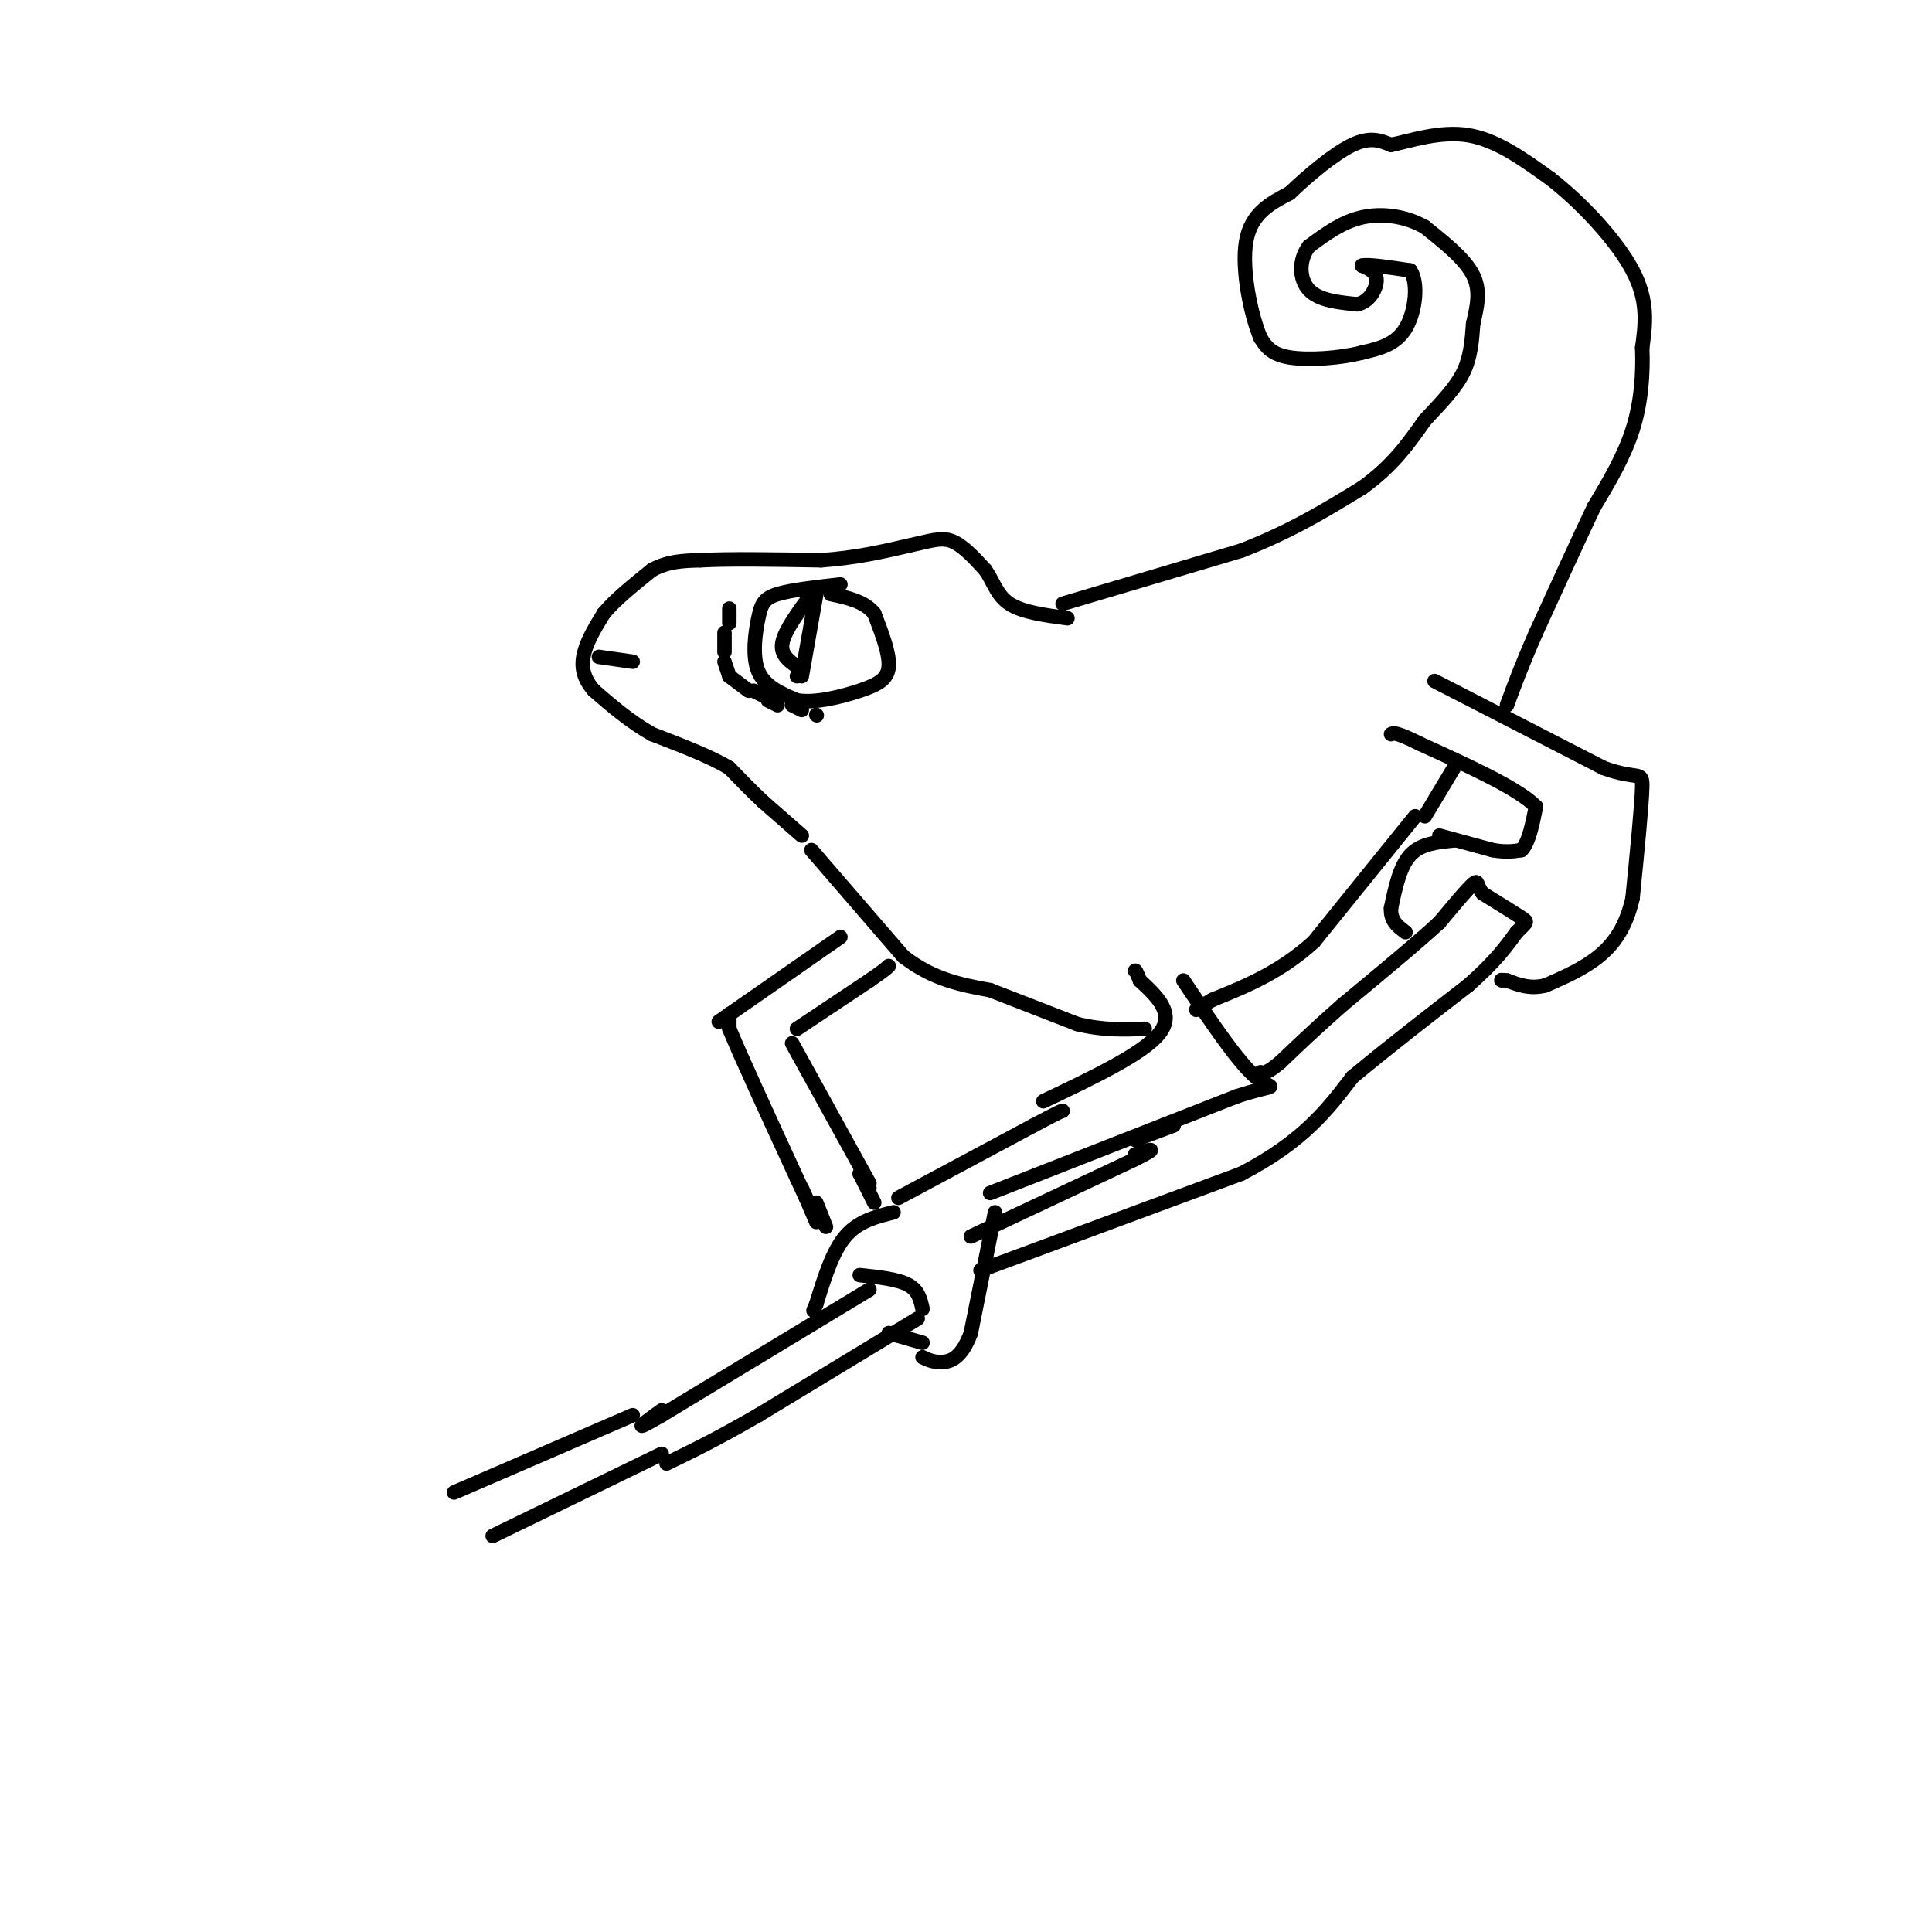 <svg viewBox='0 0 400 400' version='1.1' xmlns='http://www.w3.org/2000/svg' xmlns:xlink='http://www.w3.org/1999/xlink'><g fill='none' stroke='#000000' stroke-width='3' stroke-linecap='round' stroke-linejoin='round'><path d='M185,251c-3.667,0.917 -7.333,1.833 -10,5c-2.667,3.167 -4.333,8.583 -6,14'/><path d='M169,270c-1.000,2.333 -0.500,1.167 0,0'/><path d='M180,267c0.000,0.000 -43.000,26.000 -43,26'/><path d='M137,293c-7.167,4.167 -3.583,1.583 0,-1'/><path d='M178,264c3.917,0.417 7.833,0.833 10,2c2.167,1.167 2.583,3.083 3,5'/><path d='M206,251c0.000,0.000 -5.000,25.000 -5,25'/><path d='M201,276c-1.933,5.267 -4.267,5.933 -6,6c-1.733,0.067 -2.867,-0.467 -4,-1'/><path d='M190,273c0.000,0.000 -33.000,20.000 -33,20'/><path d='M157,293c-8.667,5.000 -13.833,7.500 -19,10'/><path d='M191,278c0.000,0.000 -7.000,-2.000 -7,-2'/><path d='M131,293c0.000,0.000 -37.000,16.000 -37,16'/><path d='M137,301c0.000,0.000 -35.000,17.000 -35,17'/><path d='M186,248c0.000,0.000 28.000,-15.000 28,-15'/><path d='M214,233c5.667,-3.000 5.833,-3.000 6,-3'/><path d='M205,247c0.000,0.000 51.000,-20.000 51,-20'/><path d='M256,227c9.489,-3.111 7.711,-0.889 4,-4c-3.711,-3.111 -9.356,-11.556 -15,-20'/><path d='M216,228c10.333,-4.917 20.667,-9.833 24,-14c3.333,-4.167 -0.333,-7.583 -4,-11'/><path d='M236,203c-0.833,-2.167 -0.917,-2.083 -1,-2'/><path d='M174,194c0.000,0.000 -23.000,16.000 -23,16'/><path d='M151,210c-3.833,2.667 -1.917,1.333 0,0'/><path d='M151,210c0.000,0.500 0.000,1.750 0,3'/><path d='M151,213c2.333,5.667 8.167,18.333 14,31'/><path d='M165,244c3.000,6.500 3.500,7.250 4,8'/><path d='M164,216c0.000,0.000 16.000,29.000 16,29'/><path d='M166,246c0.000,0.000 3.000,7.000 3,7'/><path d='M178,243c0.000,0.000 2.000,3.000 2,3'/><path d='M169,249c0.000,0.000 2.000,5.000 2,5'/><path d='M178,243c0.000,0.000 3.000,6.000 3,6'/><path d='M165,213c0.000,0.000 15.000,-10.000 15,-10'/><path d='M180,203c3.167,-2.167 3.583,-2.583 4,-3'/><path d='M168,176c0.000,0.000 19.000,22.000 19,22'/><path d='M187,198c6.167,4.833 12.083,5.917 18,7'/><path d='M205,205c6.000,2.333 12.000,4.667 18,7'/><path d='M223,212c5.333,1.333 9.667,1.167 14,1'/><path d='M166,173c0.000,0.000 -8.000,-7.000 -8,-7'/><path d='M158,166c-2.500,-2.333 -4.750,-4.667 -7,-7'/><path d='M151,159c-3.833,-2.333 -9.917,-4.667 -16,-7'/><path d='M135,152c-4.667,-2.667 -8.333,-5.833 -12,-9'/><path d='M123,143c-2.489,-2.822 -2.711,-5.378 -2,-8c0.711,-2.622 2.356,-5.311 4,-8'/><path d='M125,127c2.333,-2.833 6.167,-5.917 10,-9'/><path d='M135,118c3.333,-1.833 6.667,-1.917 10,-2'/><path d='M145,116c5.833,-0.333 15.417,-0.167 25,0'/><path d='M170,116c7.167,-0.500 12.583,-1.750 18,-3'/><path d='M188,113c4.489,-0.956 6.711,-1.844 9,-1c2.289,0.844 4.644,3.422 7,6'/><path d='M204,118c1.667,2.356 2.333,5.244 5,7c2.667,1.756 7.333,2.378 12,3'/><path d='M174,121c-5.089,0.571 -10.179,1.143 -13,2c-2.821,0.857 -3.375,2.000 -4,5c-0.625,3.000 -1.321,7.857 0,11c1.321,3.143 4.661,4.571 8,6'/><path d='M165,145c3.786,0.643 9.250,-0.750 13,-2c3.750,-1.250 5.786,-2.357 6,-5c0.214,-2.643 -1.393,-6.821 -3,-11'/><path d='M181,127c-2.000,-2.500 -5.500,-3.250 -9,-4'/><path d='M168,123c-2.750,3.750 -5.500,7.500 -6,10c-0.500,2.500 1.250,3.750 3,5'/><path d='M165,138c0.500,1.167 0.250,1.583 0,2'/><path d='M169,123c0.000,0.000 -3.000,17.000 -3,17'/><path d='M151,126c0.000,0.000 0.000,3.000 0,3'/><path d='M150,131c0.000,0.000 0.000,4.000 0,4'/><path d='M150,137c0.000,0.000 1.000,3.000 1,3'/><path d='M151,140c0.000,0.000 4.000,3.000 4,3'/><path d='M156,143c0.000,0.000 2.000,1.000 2,1'/><path d='M159,145c0.000,0.000 2.000,1.000 2,1'/><path d='M164,146c0.000,0.000 2.000,1.000 2,1'/><path d='M169,148c0.000,0.000 0.100,0.100 0.1,0.1'/><path d='M124,136c0.000,0.000 7.000,1.000 7,1'/><path d='M220,125c0.000,0.000 37.000,-11.000 37,-11'/><path d='M257,114c10.333,-4.000 17.667,-8.500 25,-13'/><path d='M282,101c6.333,-4.500 9.667,-9.250 13,-14'/><path d='M295,87c3.711,-3.956 6.489,-6.844 8,-10c1.511,-3.156 1.756,-6.578 2,-10'/><path d='M305,67c0.756,-3.333 1.644,-6.667 0,-10c-1.644,-3.333 -5.822,-6.667 -10,-10'/><path d='M295,47c-3.956,-2.267 -8.844,-2.933 -13,-2c-4.156,0.933 -7.578,3.467 -11,6'/><path d='M271,51c-2.156,2.800 -2.044,6.800 0,9c2.044,2.200 6.022,2.600 10,3'/><path d='M281,63c2.578,-0.511 4.022,-3.289 4,-5c-0.022,-1.711 -1.511,-2.356 -3,-3'/><path d='M282,55c1.167,-0.333 5.583,0.333 10,1'/><path d='M292,56c1.733,2.600 1.067,8.600 -1,12c-2.067,3.400 -5.533,4.200 -9,5'/><path d='M282,73c-4.467,1.178 -11.133,1.622 -15,1c-3.867,-0.622 -4.933,-2.311 -6,-4'/><path d='M261,70c-2.000,-4.622 -4.000,-14.178 -3,-20c1.000,-5.822 5.000,-7.911 9,-10'/><path d='M267,40c3.933,-3.778 9.267,-8.222 13,-10c3.733,-1.778 5.867,-0.889 8,0'/><path d='M288,30c4.044,-0.844 10.156,-2.956 16,-2c5.844,0.956 11.422,4.978 17,9'/><path d='M321,37c6.333,4.911 13.667,12.689 17,19c3.333,6.311 2.667,11.156 2,16'/><path d='M340,72c0.222,5.556 -0.222,11.444 -2,17c-1.778,5.556 -4.889,10.778 -8,16'/><path d='M330,105c-3.333,7.000 -7.667,16.500 -12,26'/><path d='M318,131c-3.000,6.833 -4.500,10.917 -6,15'/><path d='M297,141c0.000,0.000 35.000,18.000 35,18'/><path d='M332,159c7.311,2.667 8.089,0.333 8,4c-0.089,3.667 -1.044,13.333 -2,23'/><path d='M338,186c-1.378,5.978 -3.822,9.422 -7,12c-3.178,2.578 -7.089,4.289 -11,6'/><path d='M320,204c-3.167,0.833 -5.583,-0.083 -8,-1'/><path d='M312,203c-1.500,-0.167 -1.250,-0.083 -1,0'/><path d='M301,174c-3.417,0.333 -6.833,0.667 -9,3c-2.167,2.333 -3.083,6.667 -4,11'/><path d='M288,188c-0.167,2.667 1.417,3.833 3,5'/><path d='M298,173c0.000,0.000 11.000,3.000 11,3'/><path d='M309,176c2.833,0.500 4.417,0.250 6,0'/><path d='M315,176c1.500,-1.500 2.250,-5.250 3,-9'/><path d='M318,167c-3.500,-3.667 -13.750,-8.333 -24,-13'/><path d='M294,154c-5.000,-2.500 -5.500,-2.250 -6,-2'/><path d='M201,256c0.000,0.000 34.000,-16.000 34,-16'/><path d='M235,240c5.667,-2.833 2.833,-1.917 0,-1'/><path d='M203,263c0.000,0.000 54.000,-20.000 54,-20'/><path d='M257,243c12.833,-6.667 17.917,-13.333 23,-20'/><path d='M280,223c7.833,-6.500 15.917,-12.750 24,-19'/><path d='M304,204c5.667,-5.000 7.833,-8.000 10,-11'/><path d='M314,193c2.133,-2.156 2.467,-2.044 1,-3c-1.467,-0.956 -4.733,-2.978 -8,-5'/><path d='M307,185c-1.378,-1.578 -0.822,-3.022 -2,-2c-1.178,1.022 -4.089,4.511 -7,8'/><path d='M298,191c-4.500,4.167 -12.250,10.583 -20,17'/><path d='M278,208c-5.500,4.833 -9.250,8.417 -13,12'/><path d='M265,220c-2.833,2.333 -3.417,2.167 -4,2'/><path d='M235,236c0.000,0.000 8.000,-3.000 8,-3'/><path d='M301,159c0.000,0.000 -6.000,10.000 -6,10'/><path d='M293,169c0.000,0.000 -21.000,26.000 -21,26'/><path d='M272,195c-7.000,6.333 -14.000,9.167 -21,12'/><path d='M251,207c-4.000,2.333 -3.500,2.167 -3,2'/></g>
</svg>